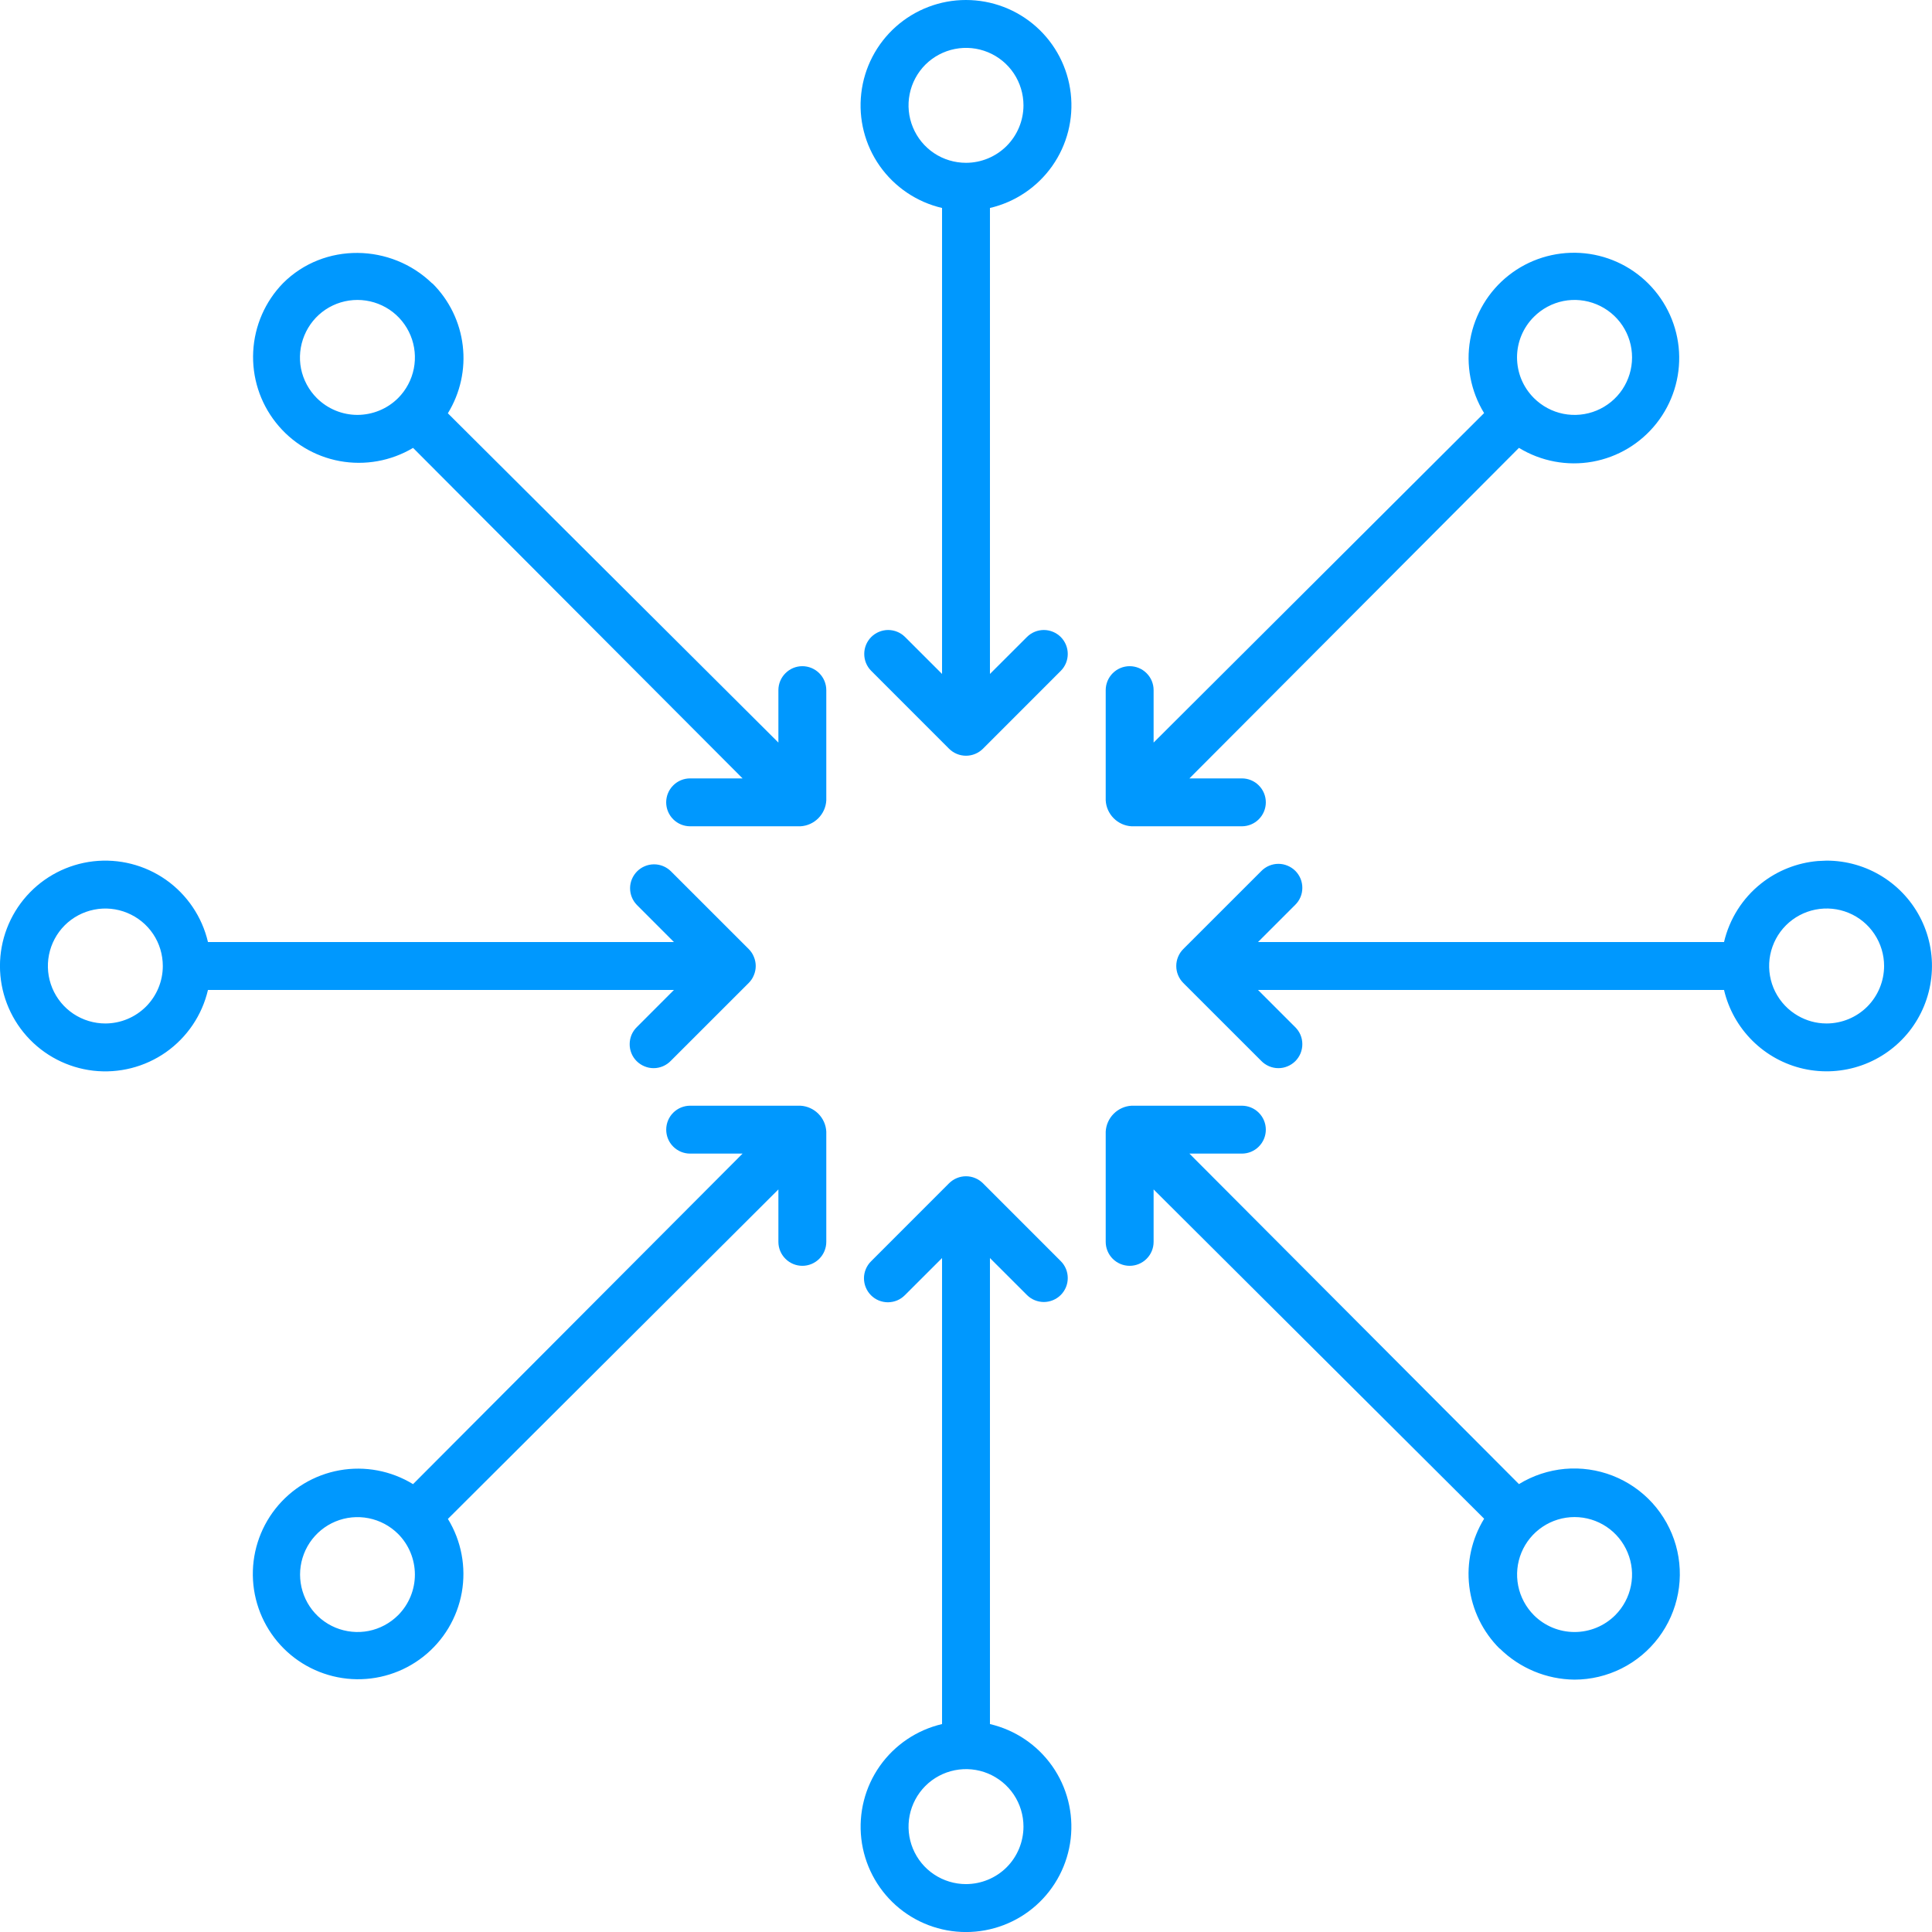 <svg width="48" height="48" viewBox="0 0 48 48" fill="none" xmlns="http://www.w3.org/2000/svg">
<g clip-path="url(#clip0_1671_78)">
<path d="M24 29.224C24.158 29.224 24.309 29.287 24.421 29.398L26.357 31.335C26.468 31.447 26.529 31.598 26.528 31.755C26.528 31.912 26.465 32.062 26.355 32.173C26.244 32.284 26.093 32.347 25.936 32.348C25.779 32.348 25.628 32.287 25.517 32.177L24.595 31.256V42.834C25.22 42.98 25.771 43.351 26.141 43.876C26.511 44.401 26.674 45.044 26.601 45.683C26.527 46.321 26.222 46.91 25.742 47.338C25.263 47.765 24.642 48.001 24 48.001C23.358 48.001 22.737 47.765 22.258 47.338C21.778 46.91 21.473 46.321 21.399 45.683C21.326 45.044 21.489 44.401 21.859 43.876C22.229 43.351 22.78 42.98 23.405 42.834V31.256L22.483 32.177C22.428 32.233 22.363 32.277 22.291 32.308C22.219 32.338 22.14 32.354 22.061 32.355C21.983 32.355 21.905 32.339 21.833 32.31C21.76 32.28 21.694 32.235 21.639 32.18C21.583 32.124 21.54 32.058 21.51 31.985C21.48 31.913 21.465 31.835 21.465 31.757C21.465 31.678 21.481 31.601 21.512 31.528C21.542 31.456 21.587 31.39 21.643 31.335L23.579 29.398C23.691 29.287 23.842 29.224 24 29.224ZM24.547 44.062C24.286 43.954 23.999 43.926 23.722 43.981C23.445 44.036 23.19 44.172 22.99 44.372C22.791 44.572 22.655 44.827 22.6 45.103C22.545 45.38 22.573 45.668 22.681 45.929C22.789 46.189 22.971 46.413 23.206 46.569C23.441 46.726 23.718 46.81 24 46.81C24.379 46.809 24.742 46.659 25.01 46.392C25.277 46.124 25.427 45.761 25.428 45.382C25.428 45.099 25.344 44.823 25.188 44.588C25.031 44.353 24.808 44.171 24.547 44.062ZM30.854 27.471C31.011 27.471 31.163 27.534 31.274 27.645C31.386 27.757 31.449 27.909 31.449 28.066C31.449 28.224 31.386 28.376 31.274 28.487C31.163 28.599 31.011 28.661 30.854 28.661H29.551L37.738 36.872C38.083 36.66 38.474 36.531 38.877 36.494C39.28 36.458 39.687 36.516 40.065 36.663C40.442 36.81 40.78 37.042 41.053 37.342C41.325 37.642 41.525 38.001 41.636 38.391C41.746 38.78 41.765 39.191 41.69 39.589C41.616 39.987 41.45 40.363 41.206 40.687C40.962 41.01 40.647 41.273 40.284 41.454C39.922 41.635 39.521 41.73 39.116 41.73C38.422 41.723 37.758 41.446 37.263 40.959H37.257C36.839 40.543 36.574 39.998 36.504 39.412C36.434 38.827 36.564 38.235 36.873 37.732L28.661 29.551V30.854C28.661 31.011 28.599 31.163 28.487 31.274C28.376 31.386 28.224 31.449 28.066 31.449C27.909 31.449 27.757 31.386 27.645 31.274C27.534 31.163 27.471 31.011 27.471 30.854V28.114C27.48 27.947 27.551 27.789 27.67 27.67C27.789 27.551 27.947 27.48 28.114 27.471H30.854ZM19.886 27.471C20.053 27.48 20.212 27.551 20.331 27.67C20.45 27.789 20.52 27.947 20.529 28.114V30.854C20.529 31.011 20.466 31.163 20.355 31.274C20.243 31.386 20.092 31.449 19.935 31.449C19.777 31.449 19.625 31.386 19.514 31.274C19.402 31.163 19.339 31.011 19.339 30.854V29.551L11.128 37.737C11.463 38.283 11.585 38.934 11.473 39.565C11.36 40.195 11.02 40.762 10.518 41.158C10.015 41.555 9.383 41.753 8.744 41.716C8.105 41.678 7.501 41.408 7.048 40.955C6.595 40.502 6.324 39.899 6.286 39.26C6.248 38.62 6.446 37.989 6.842 37.486C7.238 36.983 7.805 36.642 8.436 36.529C9.066 36.416 9.715 36.539 10.262 36.873L18.449 28.661H17.146C16.989 28.661 16.837 28.599 16.726 28.487C16.614 28.376 16.552 28.224 16.552 28.066C16.552 27.909 16.614 27.757 16.726 27.645C16.837 27.534 16.989 27.471 17.146 27.471H19.886ZM39.119 37.691C38.837 37.691 38.561 37.775 38.326 37.932C38.091 38.089 37.908 38.312 37.8 38.573C37.692 38.834 37.664 39.121 37.719 39.398C37.774 39.675 37.911 39.93 38.11 40.13C38.378 40.397 38.741 40.547 39.119 40.547C39.498 40.547 39.861 40.397 40.129 40.13C40.329 39.93 40.465 39.675 40.52 39.398C40.576 39.121 40.547 38.834 40.438 38.573C40.33 38.312 40.148 38.089 39.913 37.932C39.678 37.775 39.402 37.691 39.119 37.691ZM9.16 37.72C8.883 37.665 8.596 37.693 8.335 37.801C8.074 37.909 7.852 38.093 7.695 38.327C7.539 38.562 7.455 38.837 7.455 39.119C7.455 39.401 7.539 39.678 7.695 39.912C7.852 40.147 8.074 40.329 8.335 40.438C8.596 40.545 8.883 40.575 9.16 40.52C9.437 40.465 9.691 40.328 9.891 40.129C10.158 39.861 10.308 39.498 10.308 39.119C10.307 38.741 10.158 38.378 9.891 38.11C9.691 37.911 9.437 37.775 9.16 37.72ZM2.317 21.399C2.956 21.326 3.599 21.49 4.124 21.859C4.649 22.229 5.021 22.78 5.167 23.405H16.744L15.823 22.483C15.714 22.371 15.653 22.221 15.654 22.064C15.655 21.908 15.719 21.759 15.829 21.648C15.94 21.538 16.09 21.475 16.246 21.474C16.402 21.473 16.553 21.534 16.665 21.643L18.602 23.579C18.657 23.634 18.701 23.7 18.73 23.773C18.76 23.845 18.776 23.922 18.776 24C18.776 24.078 18.76 24.155 18.73 24.227C18.701 24.3 18.657 24.366 18.602 24.421L16.665 26.357C16.61 26.414 16.544 26.459 16.472 26.49C16.399 26.521 16.321 26.538 16.242 26.538C16.163 26.539 16.085 26.523 16.013 26.493C15.94 26.463 15.873 26.419 15.817 26.363C15.762 26.308 15.717 26.242 15.688 26.169C15.658 26.096 15.643 26.017 15.644 25.939C15.644 25.86 15.661 25.781 15.691 25.709C15.722 25.637 15.767 25.571 15.823 25.517L16.744 24.595H5.167C5.021 25.22 4.649 25.771 4.124 26.141C3.599 26.51 2.956 26.674 2.317 26.601C1.679 26.527 1.091 26.222 0.663 25.742C0.236 25.263 -0.001 24.642 -0.001 24C-0.001 23.358 0.236 22.737 0.663 22.258C1.091 21.778 1.679 21.473 2.317 21.399ZM45.382 21.382C45.874 21.382 46.357 21.521 46.773 21.782C47.19 22.044 47.525 22.417 47.739 22.86C47.953 23.303 48.038 23.798 47.983 24.287C47.929 24.776 47.738 25.24 47.433 25.626C47.127 26.011 46.719 26.303 46.255 26.467C45.791 26.631 45.29 26.661 44.81 26.554C44.329 26.446 43.89 26.205 43.54 25.858C43.191 25.512 42.945 25.074 42.833 24.595H31.255L32.177 25.517C32.233 25.571 32.278 25.637 32.309 25.709C32.34 25.781 32.356 25.86 32.356 25.939C32.357 26.017 32.341 26.096 32.312 26.169C32.282 26.241 32.238 26.308 32.183 26.363C32.127 26.419 32.06 26.463 31.987 26.493C31.915 26.523 31.837 26.539 31.758 26.538C31.679 26.538 31.601 26.521 31.528 26.49C31.456 26.459 31.39 26.414 31.335 26.357L29.398 24.421C29.343 24.366 29.299 24.3 29.269 24.227C29.239 24.155 29.224 24.078 29.224 24C29.224 23.922 29.239 23.845 29.269 23.773C29.299 23.7 29.343 23.634 29.398 23.579L31.335 21.643C31.39 21.586 31.456 21.541 31.528 21.51C31.601 21.479 31.679 21.462 31.758 21.462C31.837 21.461 31.915 21.477 31.987 21.507C32.06 21.537 32.127 21.581 32.183 21.637C32.238 21.692 32.282 21.759 32.312 21.831C32.341 21.904 32.357 21.983 32.356 22.061C32.356 22.14 32.34 22.219 32.309 22.291C32.278 22.363 32.233 22.429 32.177 22.483L31.255 23.405H42.833C42.968 22.83 43.292 22.317 43.755 21.95C44.16 21.629 44.65 21.436 45.161 21.392L45.382 21.382ZM3.163 22.681C2.902 22.573 2.615 22.544 2.338 22.6C2.061 22.655 1.807 22.791 1.607 22.99C1.408 23.19 1.272 23.445 1.217 23.722C1.162 23.999 1.19 24.286 1.298 24.547C1.406 24.808 1.589 25.031 1.824 25.188C2.059 25.344 2.336 25.428 2.618 25.428C2.997 25.427 3.359 25.276 3.627 25.009C3.894 24.741 4.045 24.378 4.045 24C4.045 23.718 3.962 23.441 3.805 23.206C3.648 22.971 3.424 22.789 3.163 22.681ZM45.929 22.68C45.668 22.572 45.381 22.544 45.103 22.599C44.826 22.654 44.572 22.79 44.372 22.989C44.172 23.189 44.037 23.444 43.981 23.721C43.926 23.998 43.955 24.285 44.062 24.546C44.171 24.807 44.353 25.03 44.588 25.186C44.794 25.324 45.031 25.406 45.276 25.424L45.382 25.428C45.76 25.427 46.123 25.277 46.391 25.01C46.658 24.742 46.809 24.379 46.81 24C46.81 23.718 46.726 23.441 46.569 23.206C46.413 22.971 46.19 22.788 45.929 22.68ZM7.032 7.035C8.053 6.015 9.717 6.05 10.737 7.041H10.744C11.162 7.457 11.428 8.002 11.497 8.588C11.567 9.173 11.436 9.765 11.127 10.268L19.339 18.449V17.146C19.339 16.989 19.402 16.837 19.514 16.726C19.625 16.614 19.776 16.551 19.934 16.551C20.091 16.551 20.243 16.614 20.355 16.726C20.466 16.837 20.529 16.989 20.529 17.146V19.886C20.52 20.053 20.449 20.211 20.33 20.33C20.211 20.449 20.053 20.52 19.886 20.529H17.146C16.989 20.529 16.837 20.466 16.726 20.355C16.614 20.243 16.551 20.091 16.551 19.934C16.551 19.776 16.614 19.624 16.726 19.513C16.837 19.401 16.989 19.339 17.146 19.339H18.449L10.263 11.128C9.715 11.454 9.066 11.571 8.438 11.455C7.811 11.339 7.248 10.999 6.853 10.498C6.457 9.997 6.258 9.37 6.291 8.733C6.324 8.096 6.587 7.492 7.032 7.035ZM39.257 6.284C39.896 6.322 40.499 6.592 40.952 7.045C41.405 7.498 41.677 8.101 41.715 8.74C41.753 9.38 41.554 10.011 41.158 10.514C40.762 11.017 40.196 11.358 39.565 11.471C38.935 11.584 38.285 11.461 37.738 11.127L29.551 19.339H30.854C31.011 19.339 31.163 19.401 31.274 19.513C31.386 19.624 31.449 19.776 31.449 19.934C31.449 20.091 31.386 20.243 31.274 20.355C31.163 20.466 31.011 20.529 30.854 20.529H28.114C27.947 20.52 27.789 20.449 27.67 20.33C27.551 20.211 27.48 20.053 27.471 19.886V17.146C27.471 16.989 27.534 16.837 27.645 16.726C27.757 16.614 27.909 16.551 28.066 16.551C28.224 16.551 28.376 16.614 28.487 16.726C28.599 16.837 28.661 16.989 28.661 17.146V18.449L36.872 10.263C36.538 9.717 36.415 9.066 36.527 8.436C36.64 7.805 36.98 7.237 37.483 6.841C37.986 6.444 38.618 6.247 39.257 6.284ZM24 8.8454e-07C24.643 -0 25.263 0.236 25.743 0.663C26.223 1.091 26.529 1.68 26.602 2.318C26.676 2.957 26.512 3.6 26.142 4.125C25.771 4.65 25.221 5.021 24.595 5.167V16.744L25.517 15.823C25.628 15.713 25.779 15.652 25.936 15.652C26.093 15.653 26.244 15.716 26.355 15.827C26.465 15.938 26.528 16.088 26.528 16.245C26.529 16.402 26.468 16.553 26.357 16.665L24.421 18.602C24.309 18.713 24.158 18.776 24 18.776C23.842 18.776 23.691 18.713 23.579 18.602L21.643 16.665C21.532 16.553 21.471 16.402 21.472 16.245C21.472 16.088 21.535 15.938 21.645 15.827C21.756 15.716 21.907 15.653 22.064 15.652C22.22 15.652 22.372 15.713 22.483 15.823L23.405 16.744V5.167C22.779 5.021 22.229 4.65 21.858 4.125C21.488 3.6 21.324 2.957 21.398 2.318C21.471 1.68 21.777 1.091 22.257 0.663C22.737 0.236 23.357 -0.001 24 8.8454e-07ZM8.881 7.452C8.598 7.452 8.322 7.535 8.087 7.692C7.852 7.849 7.67 8.073 7.562 8.334C7.454 8.595 7.424 8.882 7.479 9.159C7.535 9.436 7.671 9.69 7.871 9.89C8.139 10.157 8.502 10.308 8.881 10.308C9.259 10.307 9.623 10.157 9.891 9.89C10.09 9.69 10.226 9.436 10.281 9.159C10.336 8.882 10.308 8.595 10.2 8.334C10.092 8.073 9.909 7.849 9.674 7.692C9.439 7.536 9.163 7.452 8.881 7.452ZM39.666 7.561C39.405 7.453 39.118 7.424 38.841 7.479C38.564 7.535 38.31 7.671 38.11 7.871C37.977 8.003 37.871 8.161 37.799 8.334C37.727 8.507 37.69 8.693 37.69 8.881C37.691 9.068 37.727 9.254 37.799 9.427C37.871 9.6 37.977 9.757 38.11 9.89C38.31 10.089 38.564 10.226 38.841 10.281C39.118 10.336 39.405 10.308 39.666 10.2C39.927 10.092 40.151 9.909 40.308 9.674C40.464 9.439 40.548 9.163 40.548 8.881C40.548 8.598 40.465 8.322 40.308 8.087C40.151 7.852 39.927 7.669 39.666 7.561ZM24.547 1.298C24.286 1.19 23.999 1.162 23.722 1.217C23.445 1.272 23.19 1.408 22.99 1.607C22.791 1.807 22.655 2.061 22.6 2.338C22.544 2.615 22.573 2.903 22.681 3.164C22.789 3.425 22.971 3.648 23.206 3.805C23.441 3.962 23.718 4.045 24 4.045C24.378 4.045 24.741 3.894 25.009 3.627C25.276 3.359 25.427 2.997 25.428 2.618C25.428 2.336 25.344 2.059 25.188 1.824C25.031 1.589 24.808 1.406 24.547 1.298Z" fill="#0098FE"/>
</g>
<defs>
<clipPath id="clip0_1671_78">
<rect width="48" height="48" fill="white"/>
</clipPath>
</defs>
</svg>

